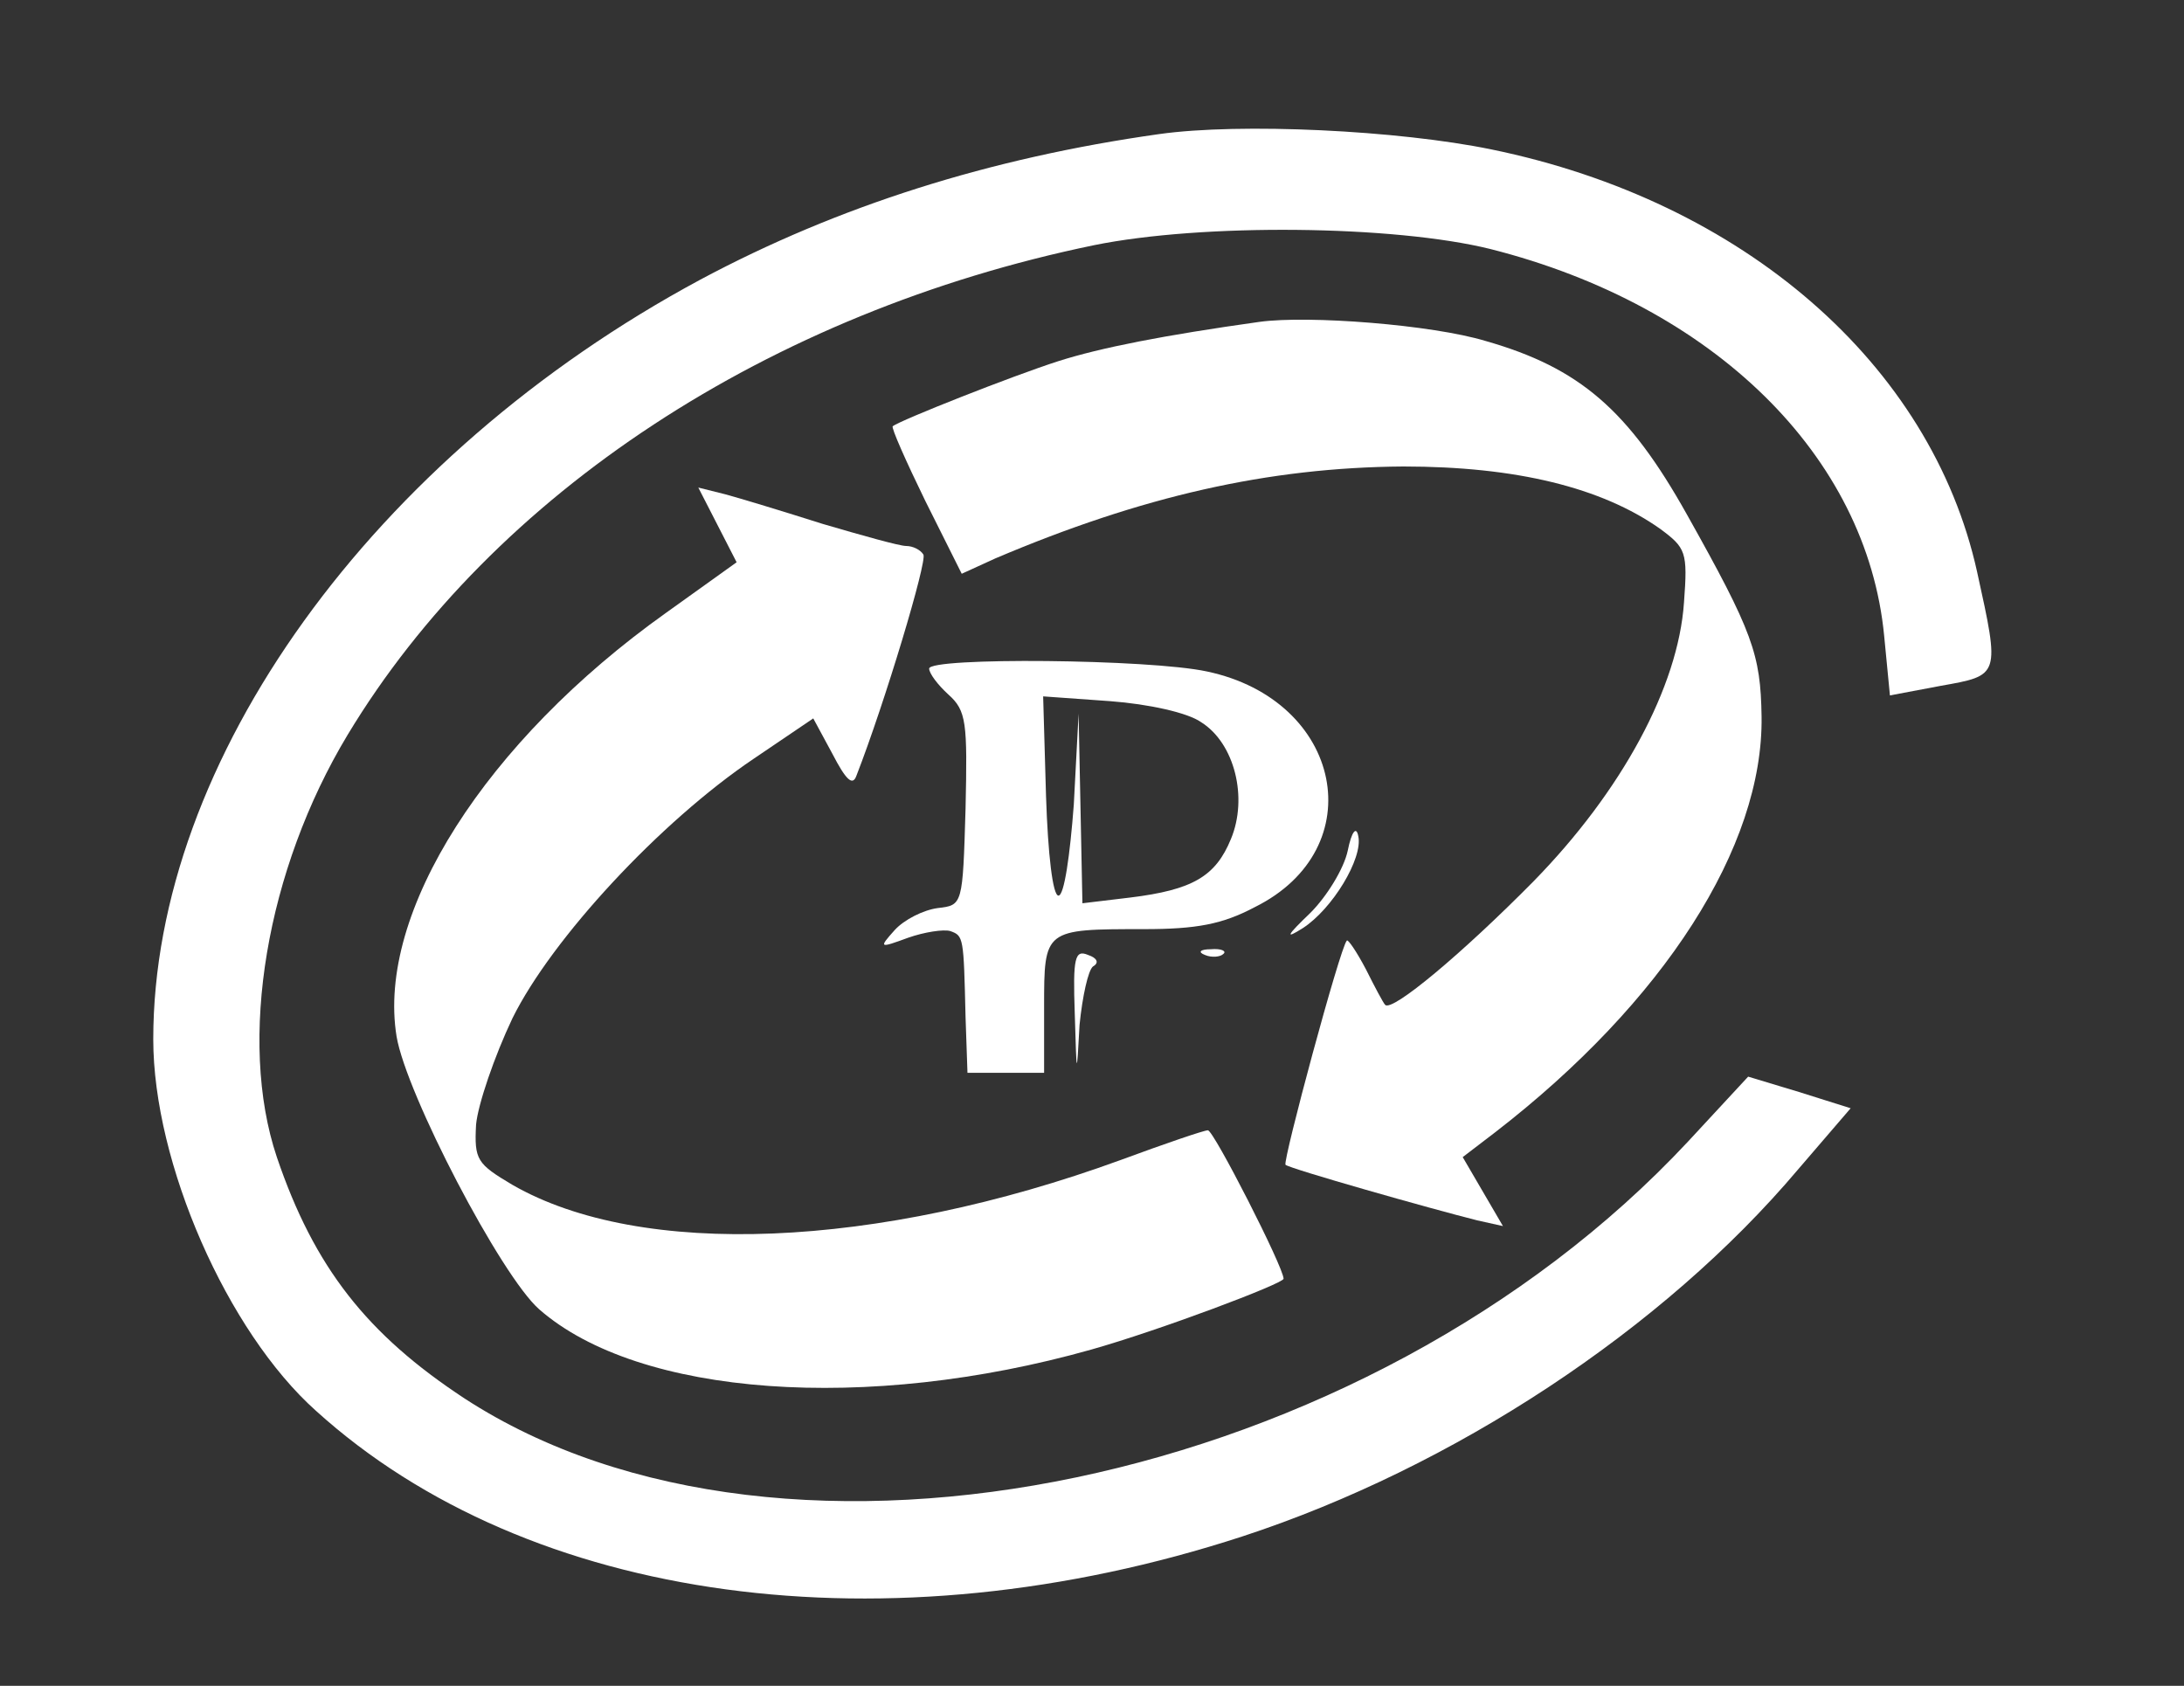 <?xml version="1.0" standalone="no"?>
<!DOCTYPE svg PUBLIC "-//W3C//DTD SVG 20010904//EN"
 "http://www.w3.org/TR/2001/REC-SVG-20010904/DTD/svg10.dtd">
<svg version="1.0" xmlns="http://www.w3.org/2000/svg"
 width="228pt" height="176pt" viewBox="0 0 228 176"
 preserveAspectRatio="xMidYMid meet">

<rect x="0" y="0" width="228" height="176" fill="#333333" stroke="none"/>

<g transform="translate(0,176) scale(0.1,-0.1)"
fill="#ffffff" stroke="none">
<path d="M1210 1620 c-177 -25 -335 -75 -479 -152 -342 -184 -571 -502 -571
-793 0 -129 77 -305 170 -388 222 -201 596 -252 967 -131 220 72 439 216 580
383 l55 64 -54 17 -53 16 -63 -68 c-335 -359 -942 -486 -1277 -268 -102 67
-157 137 -196 252 -41 122 -11 300 74 441 152 252 440 441 779 511 113 23 313
21 414 -4 233 -59 393 -216 411 -404 l6 -62 53 10 c62 11 62 10 38 119 -48
217 -244 387 -507 441 -97 20 -262 28 -347 16z"/>
<path d="M1315 1424 c-100 -14 -166 -27 -210 -41 -47 -15 -166 -62 -173 -68
-2 -1 14 -37 34 -78 l38 -76 35 16 c153 65 285 95 426 96 118 0 207 -22 268
-65 27 -20 29 -24 25 -77 -6 -88 -65 -197 -157 -291 -74 -75 -148 -137 -155
-129 -2 2 -11 19 -20 37 -10 19 -19 32 -20 30 -7 -7 -67 -230 -64 -234 4 -4
152 -46 200 -58 l27 -6 -21 36 -21 36 34 26 c176 136 280 298 278 434 -1 65
-9 88 -78 211 -61 109 -112 153 -210 181 -56 17 -185 27 -236 20z"/>
<path d="M749 1212 l20 -39 -74 -53 c-188 -134 -302 -313 -281 -442 10 -60
109 -250 149 -285 104 -91 342 -108 576 -42 71 20 201 69 201 74 0 12 -73 155
-79 155 -4 0 -45 -14 -91 -31 -255 -93 -501 -103 -635 -26 -37 22 -40 26 -38
63 2 21 19 71 38 111 41 83 154 205 252 271 l62 42 20 -37 c14 -27 21 -34 25
-23 30 77 74 224 70 231 -3 5 -11 9 -18 9 -7 0 -46 11 -87 23 -41 13 -87 27
-102 31 l-28 7 20 -39z"/>
<path d="M970 1062 c0 -5 9 -17 20 -27 19 -17 20 -29 18 -119 -3 -101 -3 -101
-29 -104 -15 -2 -35 -12 -45 -23 -17 -19 -16 -19 14 -8 17 6 37 9 44 7 14 -5
14 -6 16 -90 l2 -58 40 0 40 0 0 69 c0 81 0 81 104 81 55 0 82 5 116 23 123
61 92 216 -50 246 -60 13 -290 15 -290 3z m284 -56 c35 -22 49 -79 31 -122
-16 -39 -40 -53 -105 -61 l-50 -6 -2 99 -2 99 -5 -95 c-4 -53 -10 -95 -16 -95
-6 0 -11 43 -13 104 l-3 104 70 -5 c40 -3 81 -12 95 -22z"/>
<path d="M1407 872 c-4 -19 -22 -48 -39 -65 -25 -24 -27 -28 -8 -16 31 20 63
73 58 96 -2 11 -7 5 -11 -15z"/>
<path d="M1122 702 c2 -67 2 -67 5 -12 3 30 9 57 14 61 7 4 4 9 -5 12 -14 6
-16 -3 -14 -61z"/>
<path d="M1258 763 c7 -3 16 -2 19 1 4 3 -2 6 -13 5 -11 0 -14 -3 -6 -6z"/>
</g>
</svg>
